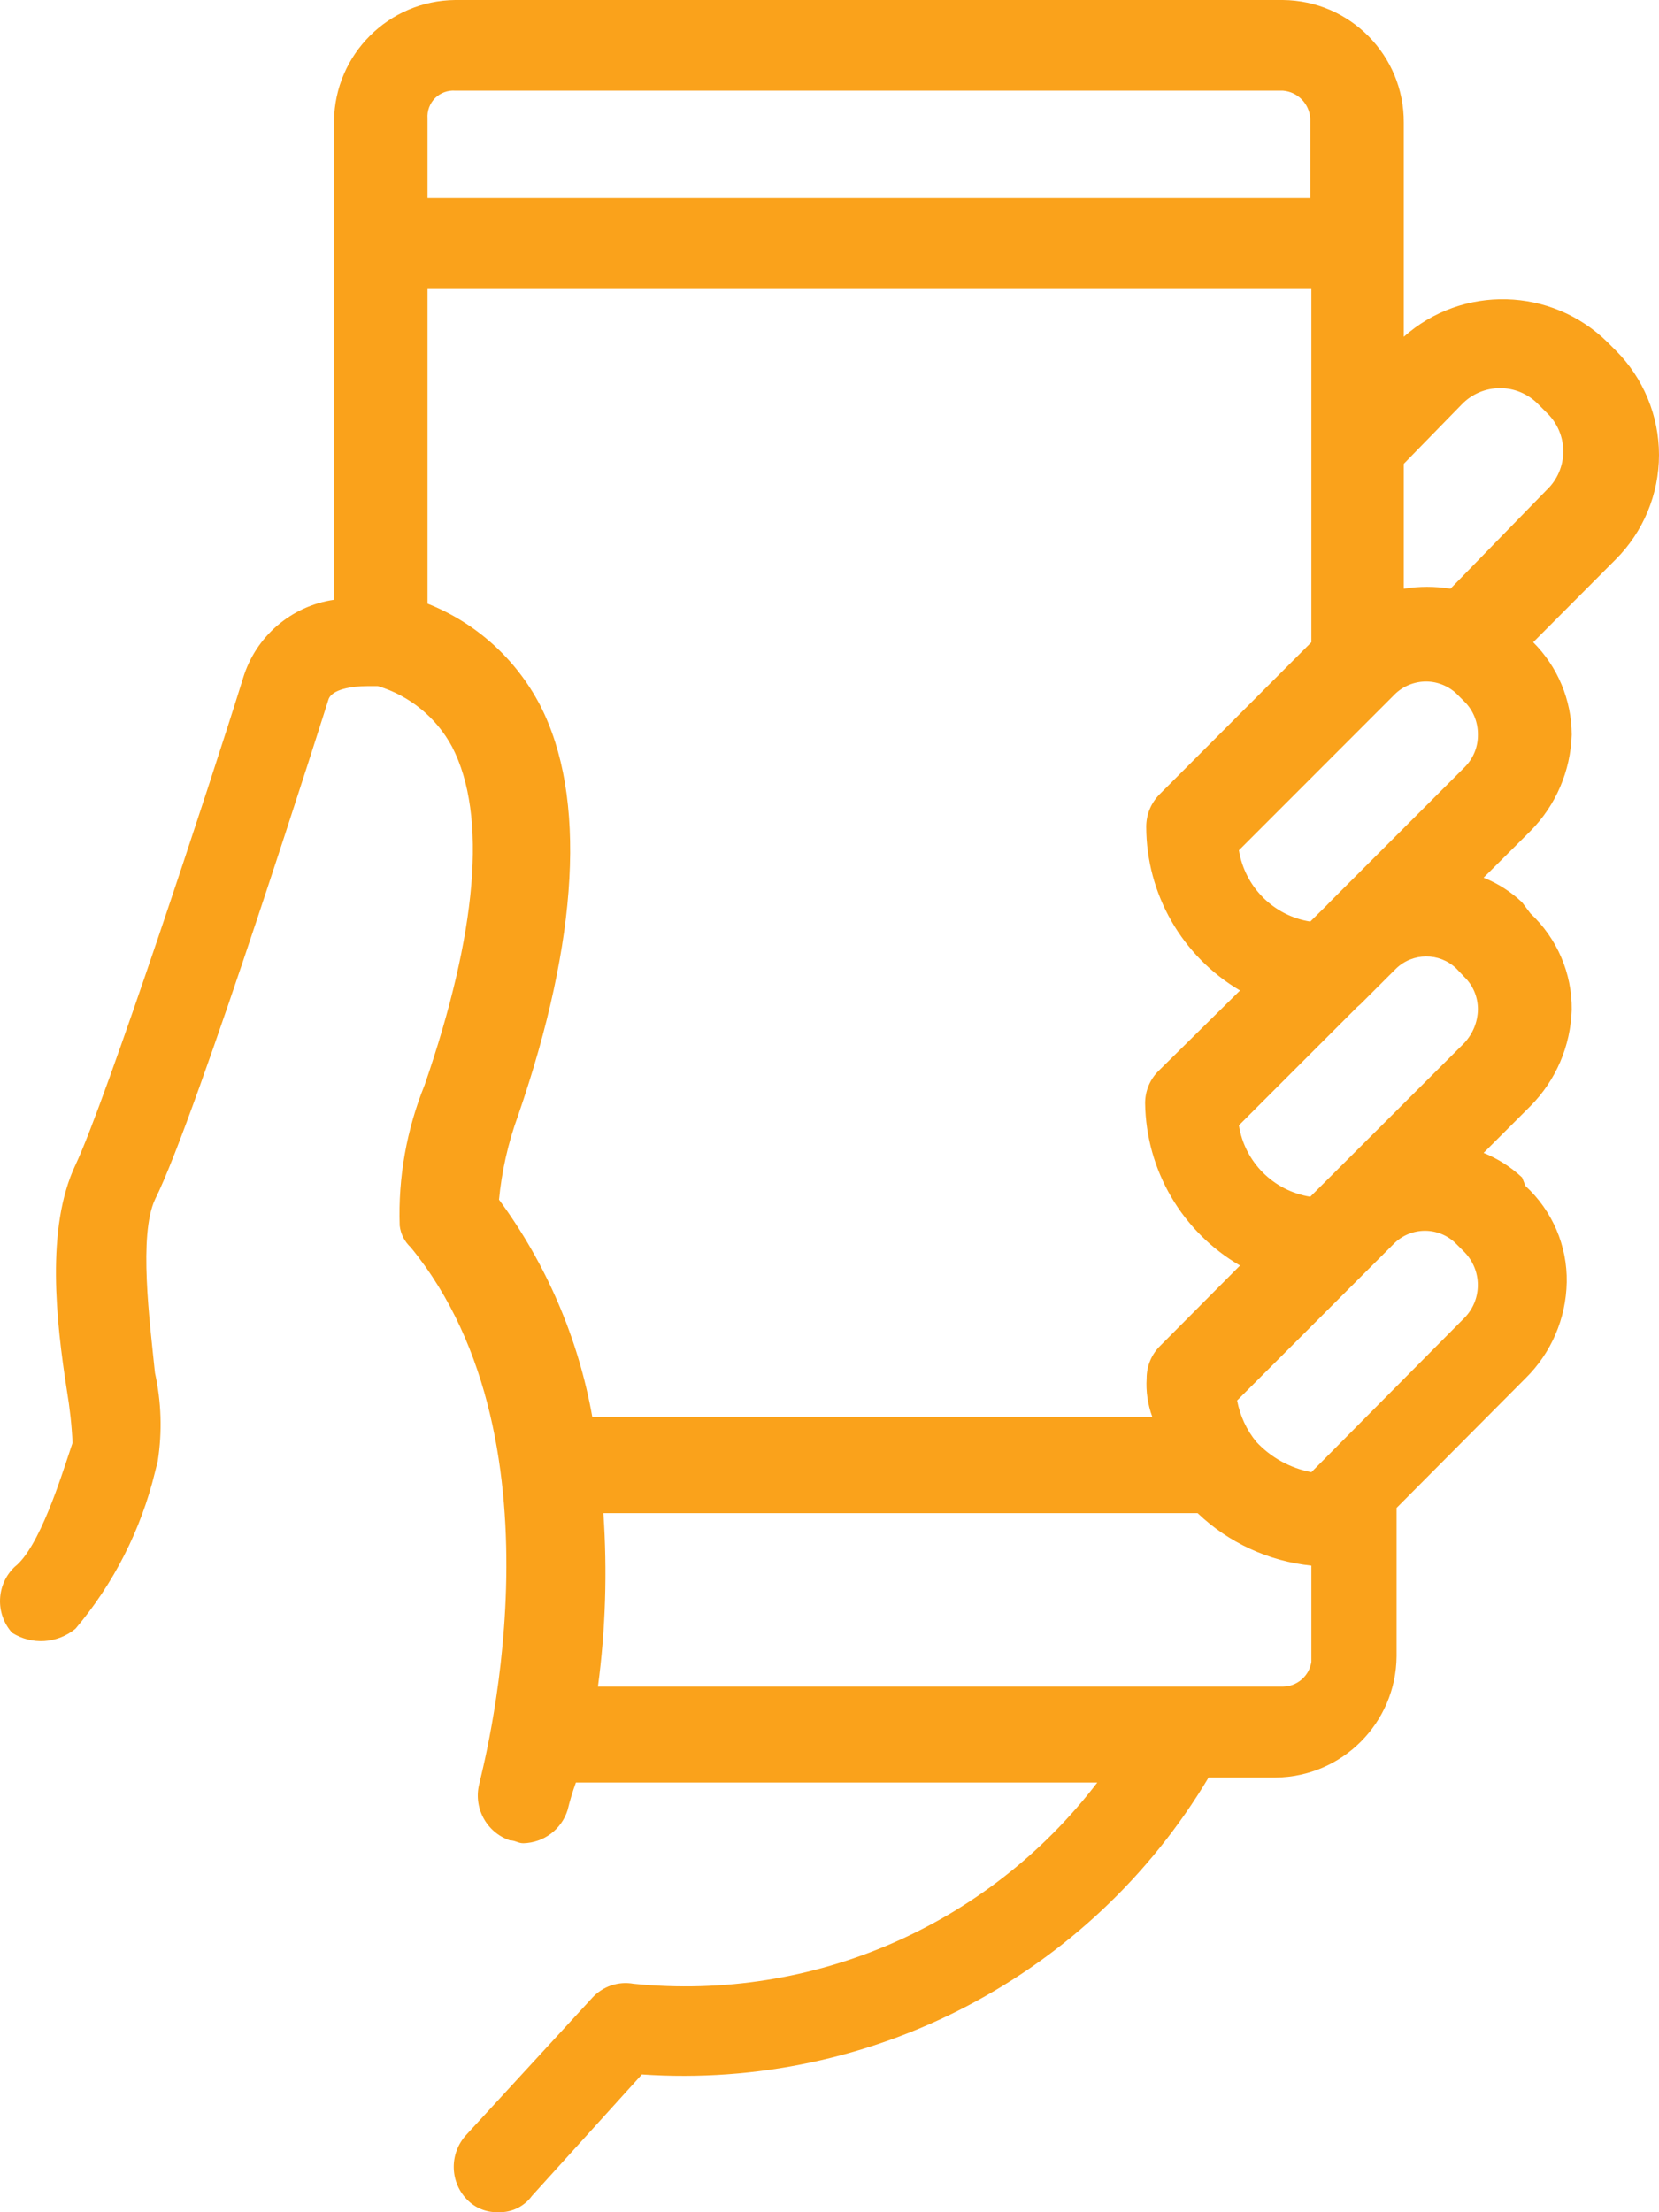 <?xml version="1.0" encoding="UTF-8"?>
<svg xmlns="http://www.w3.org/2000/svg" width="75" height="100" viewBox="0 0 75 100" fill="none">
  <path d="M3.412 73.625C5.141 71.579 6.374 69.151 7.007 66.548L7.132 66.048C7.339 64.721 7.295 63.37 7.007 62.062C6.763 59.691 6.262 55.837 7.007 54.222C8.88 50.499 14.843 31.641 14.843 31.641C14.975 31.147 15.958 31.015 16.584 31.015H17.085C18.52 31.447 19.729 32.436 20.437 33.756C22.053 36.872 21.552 42.209 19.196 49.048C18.382 51.062 17.994 53.227 18.069 55.405C18.113 55.78 18.288 56.124 18.57 56.387C25.905 65.353 21.683 80.401 21.683 80.576C21.37 81.677 21.971 82.823 23.049 83.192C23.293 83.192 23.424 83.323 23.662 83.323C24.583 83.298 25.385 82.697 25.66 81.821C25.761 81.402 25.886 80.983 26.036 80.576H49.607C44.671 87.04 36.741 90.487 28.648 89.674C27.953 89.549 27.252 89.787 26.776 90.306L21.069 96.513C20.286 97.376 20.336 98.703 21.182 99.497C21.552 99.841 22.046 100.023 22.554 99.998C23.142 100.016 23.706 99.735 24.051 99.259L29.018 93.772C39.403 94.479 49.306 89.292 54.637 80.351H57.668C60.681 80.32 63.111 77.88 63.136 74.87V68.163L68.962 62.306C70.127 61.161 70.797 59.603 70.828 57.964C70.86 56.312 70.177 54.729 68.962 53.609L68.811 53.227C68.304 52.752 67.715 52.377 67.07 52.114L69.187 49.999C70.34 48.835 71.004 47.283 71.054 45.644C71.073 43.992 70.39 42.416 69.187 41.289L68.811 40.789C68.31 40.313 67.715 39.931 67.07 39.675L69.187 37.566C70.34 36.403 71.004 34.845 71.054 33.212C71.048 31.641 70.421 30.14 69.312 29.032L73.04 25.29C74.292 24.039 75 22.337 75 20.566C75 18.79 74.292 17.088 73.04 15.836L72.67 15.467C70.139 12.977 66.112 12.87 63.462 15.223V5.55C63.481 2.509 61.032 0.025 57.994 0H20.581C17.574 0.025 15.137 2.453 15.1 5.469V27.111C13.164 27.393 11.561 28.769 10.991 30.646C9.488 35.483 4.765 49.805 3.412 52.658C2.059 55.517 2.541 59.741 3.023 62.85C3.155 63.639 3.243 64.427 3.28 65.222L3.155 65.597C2.779 66.711 1.783 69.952 0.668 70.822C-0.171 71.616 -0.227 72.937 0.543 73.806C1.432 74.37 2.591 74.301 3.412 73.625ZM22.554 54.272C22.679 52.958 22.967 51.663 23.424 50.418C26.162 42.466 26.531 35.996 24.42 31.885C23.33 29.789 21.52 28.156 19.328 27.286V13.064H59.284V29.032L52.444 35.883C52.043 36.278 51.818 36.809 51.818 37.372C51.824 40.413 53.434 43.229 56.059 44.774L52.4 48.385C51.993 48.773 51.768 49.311 51.768 49.867C51.812 52.902 53.44 55.686 56.059 57.207L52.463 60.823C52.062 61.211 51.837 61.743 51.837 62.306C51.799 62.894 51.887 63.489 52.093 64.046H26.776C26.143 60.492 24.696 57.132 22.554 54.222V54.272ZM65.83 31.341L66.199 31.71C66.6 32.104 66.82 32.648 66.813 33.212C66.82 33.769 66.6 34.3 66.199 34.694L60.105 40.789L59.98 40.92L59.234 41.658C57.574 41.396 56.278 40.094 56.008 38.436L62.974 31.466C63.337 31.072 63.838 30.834 64.377 30.809C64.909 30.784 65.435 30.978 65.83 31.341ZM57.994 76.24H27.032C27.377 73.644 27.458 71.016 27.277 68.4H54.142C55.545 69.739 57.355 70.572 59.284 70.772V75.126C59.184 75.765 58.639 76.234 57.994 76.24ZM65.83 56.224L66.199 56.594C67.014 57.426 67.014 58.752 66.199 59.578L59.284 66.548C58.332 66.367 57.462 65.891 56.798 65.178C56.353 64.64 56.059 63.995 55.927 63.307L61.27 57.964L63.011 56.224C63.381 55.849 63.888 55.636 64.421 55.636C64.947 55.636 65.46 55.849 65.83 56.224ZM65.83 43.773L66.199 44.161C66.6 44.549 66.82 45.087 66.813 45.644C66.801 46.201 66.582 46.733 66.199 47.146L60.105 53.227L59.234 54.097C57.574 53.834 56.271 52.533 56.008 50.869L61.364 45.513L61.495 45.4L63.105 43.792C63.863 43.054 65.066 43.047 65.83 43.773ZM66.074 18.289C66.525 17.813 67.158 17.544 67.816 17.544C68.473 17.544 69.1 17.813 69.557 18.289L69.926 18.658C70.402 19.115 70.672 19.747 70.672 20.404C70.672 21.061 70.402 21.693 69.926 22.143L65.573 26.611C64.871 26.498 64.157 26.498 63.462 26.611V20.967L66.074 18.289ZM20.581 4.098H57.994C58.664 4.148 59.19 4.686 59.234 5.356V8.954H19.328V5.356C19.303 5.012 19.428 4.68 19.666 4.436C19.91 4.198 20.242 4.073 20.581 4.098Z" fill="#FAA21B"></path>
</svg>
